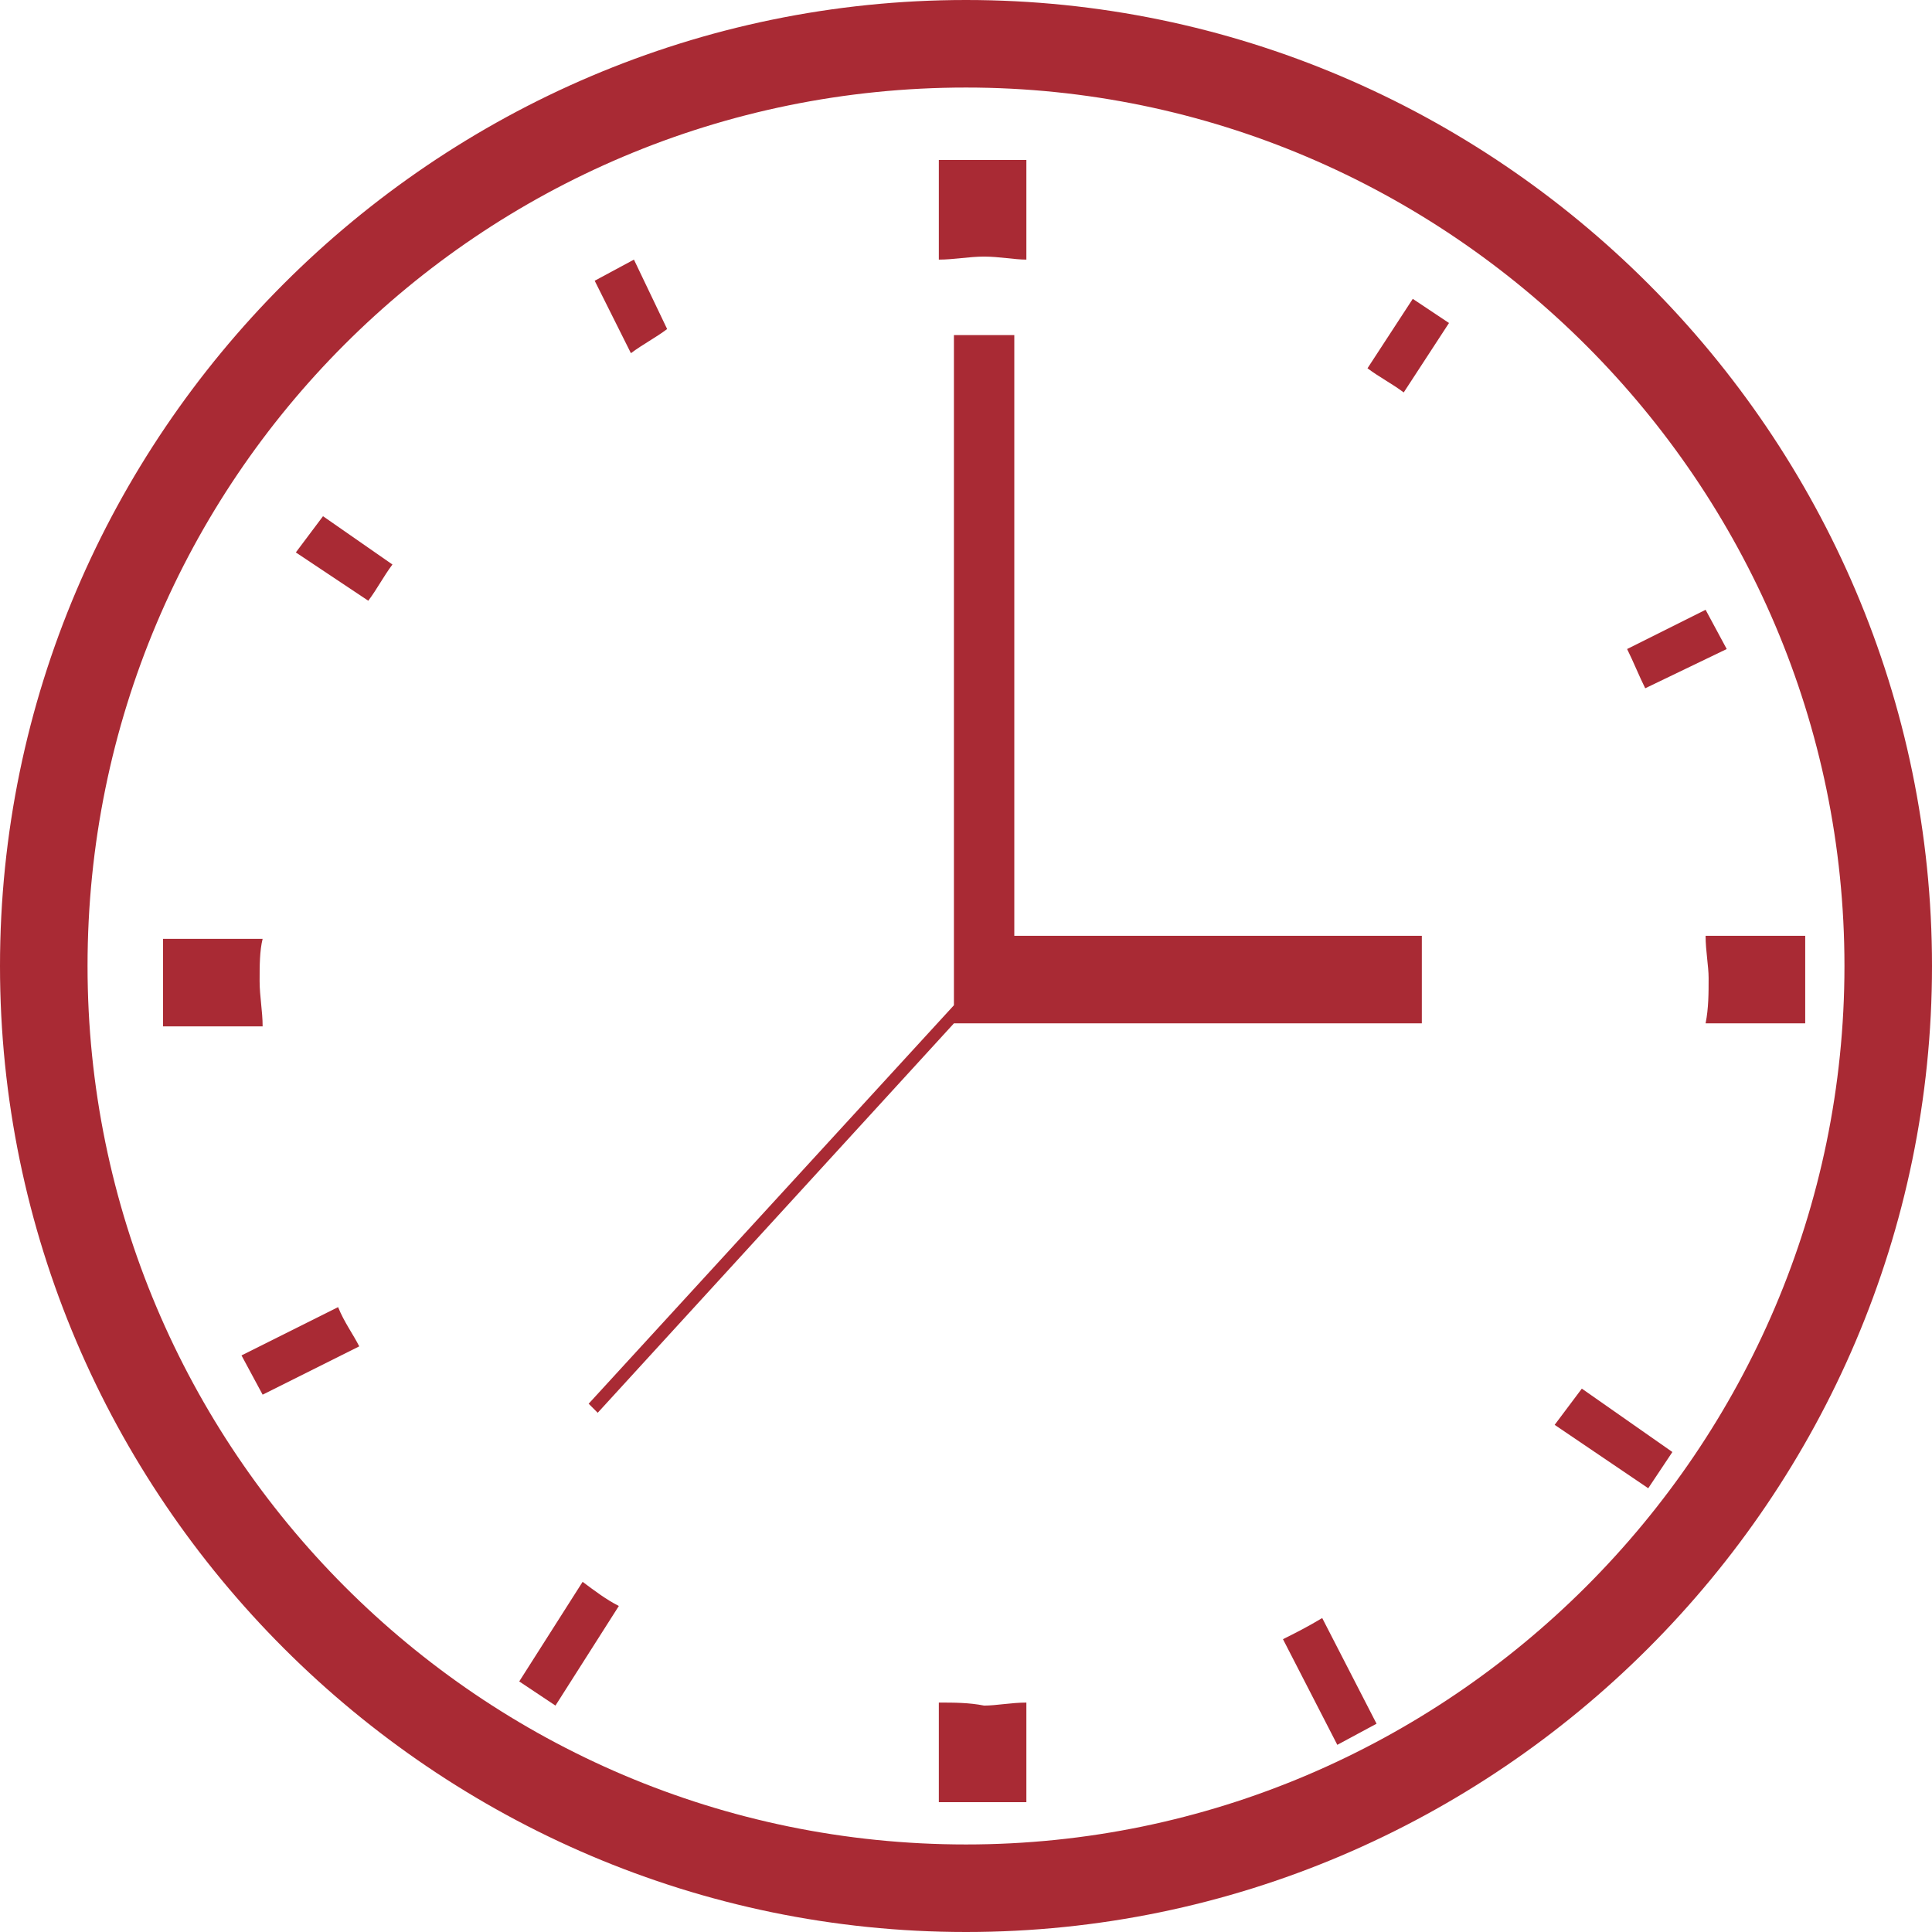 <svg xmlns="http://www.w3.org/2000/svg" viewBox="0 0 64 64" enable-background="new 0 0 64 64"><g fill="#a92a34"><path d="m32 0c-17.6 0-32 14.4-32 32 0 17.6 14.4 32 32 32 17.6 0 32-14.4 32-32 0-17.6-14.4-32-32-32m0 61.1c-16.1 0-29.1-13.1-29.1-29.1 0-16.1 13-29.1 29.1-29.1 16 0 29.1 13.1 29.1 29.1 0 16-13.1 29.1-29.1 29.1"/><path d="m22.1 10.9l-1.1-2.3-1.3.7 1.2 2.4c.4-.3.8-.5 1.2-.8"/><path d="m8.6 32.5c0-.5 0-1 .1-1.4h-3.3v2.9h3.3c0-.5-.1-1-.1-1.5"/><path d="m34 8.6v-3.3h-2.9v3.3c.5 0 1-.1 1.5-.1.5 0 1 .1 1.4.1"/><path d="m57.2 21.5l-.7-1.3-2.6 1.3c.2.4.4.9.6 1.3l2.7-1.3"/><path d="m45.3 12.2c.4.3.8.5 1.2.8l1.5-2.3-1.2-.8-1.5 2.3"/><path d="m9.8 18.3l2.4 1.6c.3-.4.5-.8.8-1.2l-2.3-1.6-.9 1.2"/><path d="m42.5 54.3l1.8 3.5 1.3-.7-1.8-3.5c-.5.3-.9.5-1.3.7"/><path d="m51.5 47.2l3.1 2.1.8-1.2-3-2.1c-.3.4-.6.8-.9 1.2"/><path d="m56.5 31c0 .5.1 1 .1 1.4 0 .5 0 1-.1 1.5h3.3v-2.9h-3.3"/><path d="m31.1 56.4v3.3h2.9v-3.3c-.5 0-1 .1-1.4.1-.5-.1-1-.1-1.5-.1"/><path d="m17.2 55.7l1.2.8 2.1-3.3c-.4-.2-.8-.5-1.2-.8l-2.1 3.3"/><path d="m8 44.9l.7 1.3 3.2-1.6c-.2-.4-.5-.8-.7-1.3l-3.2 1.6"/><path d="m33.6 11.1h-2v22.2l-12.1 13.2.3.3 11.8-12.9h15.5v-2.9h-13.5v-19.9"/></g></svg>